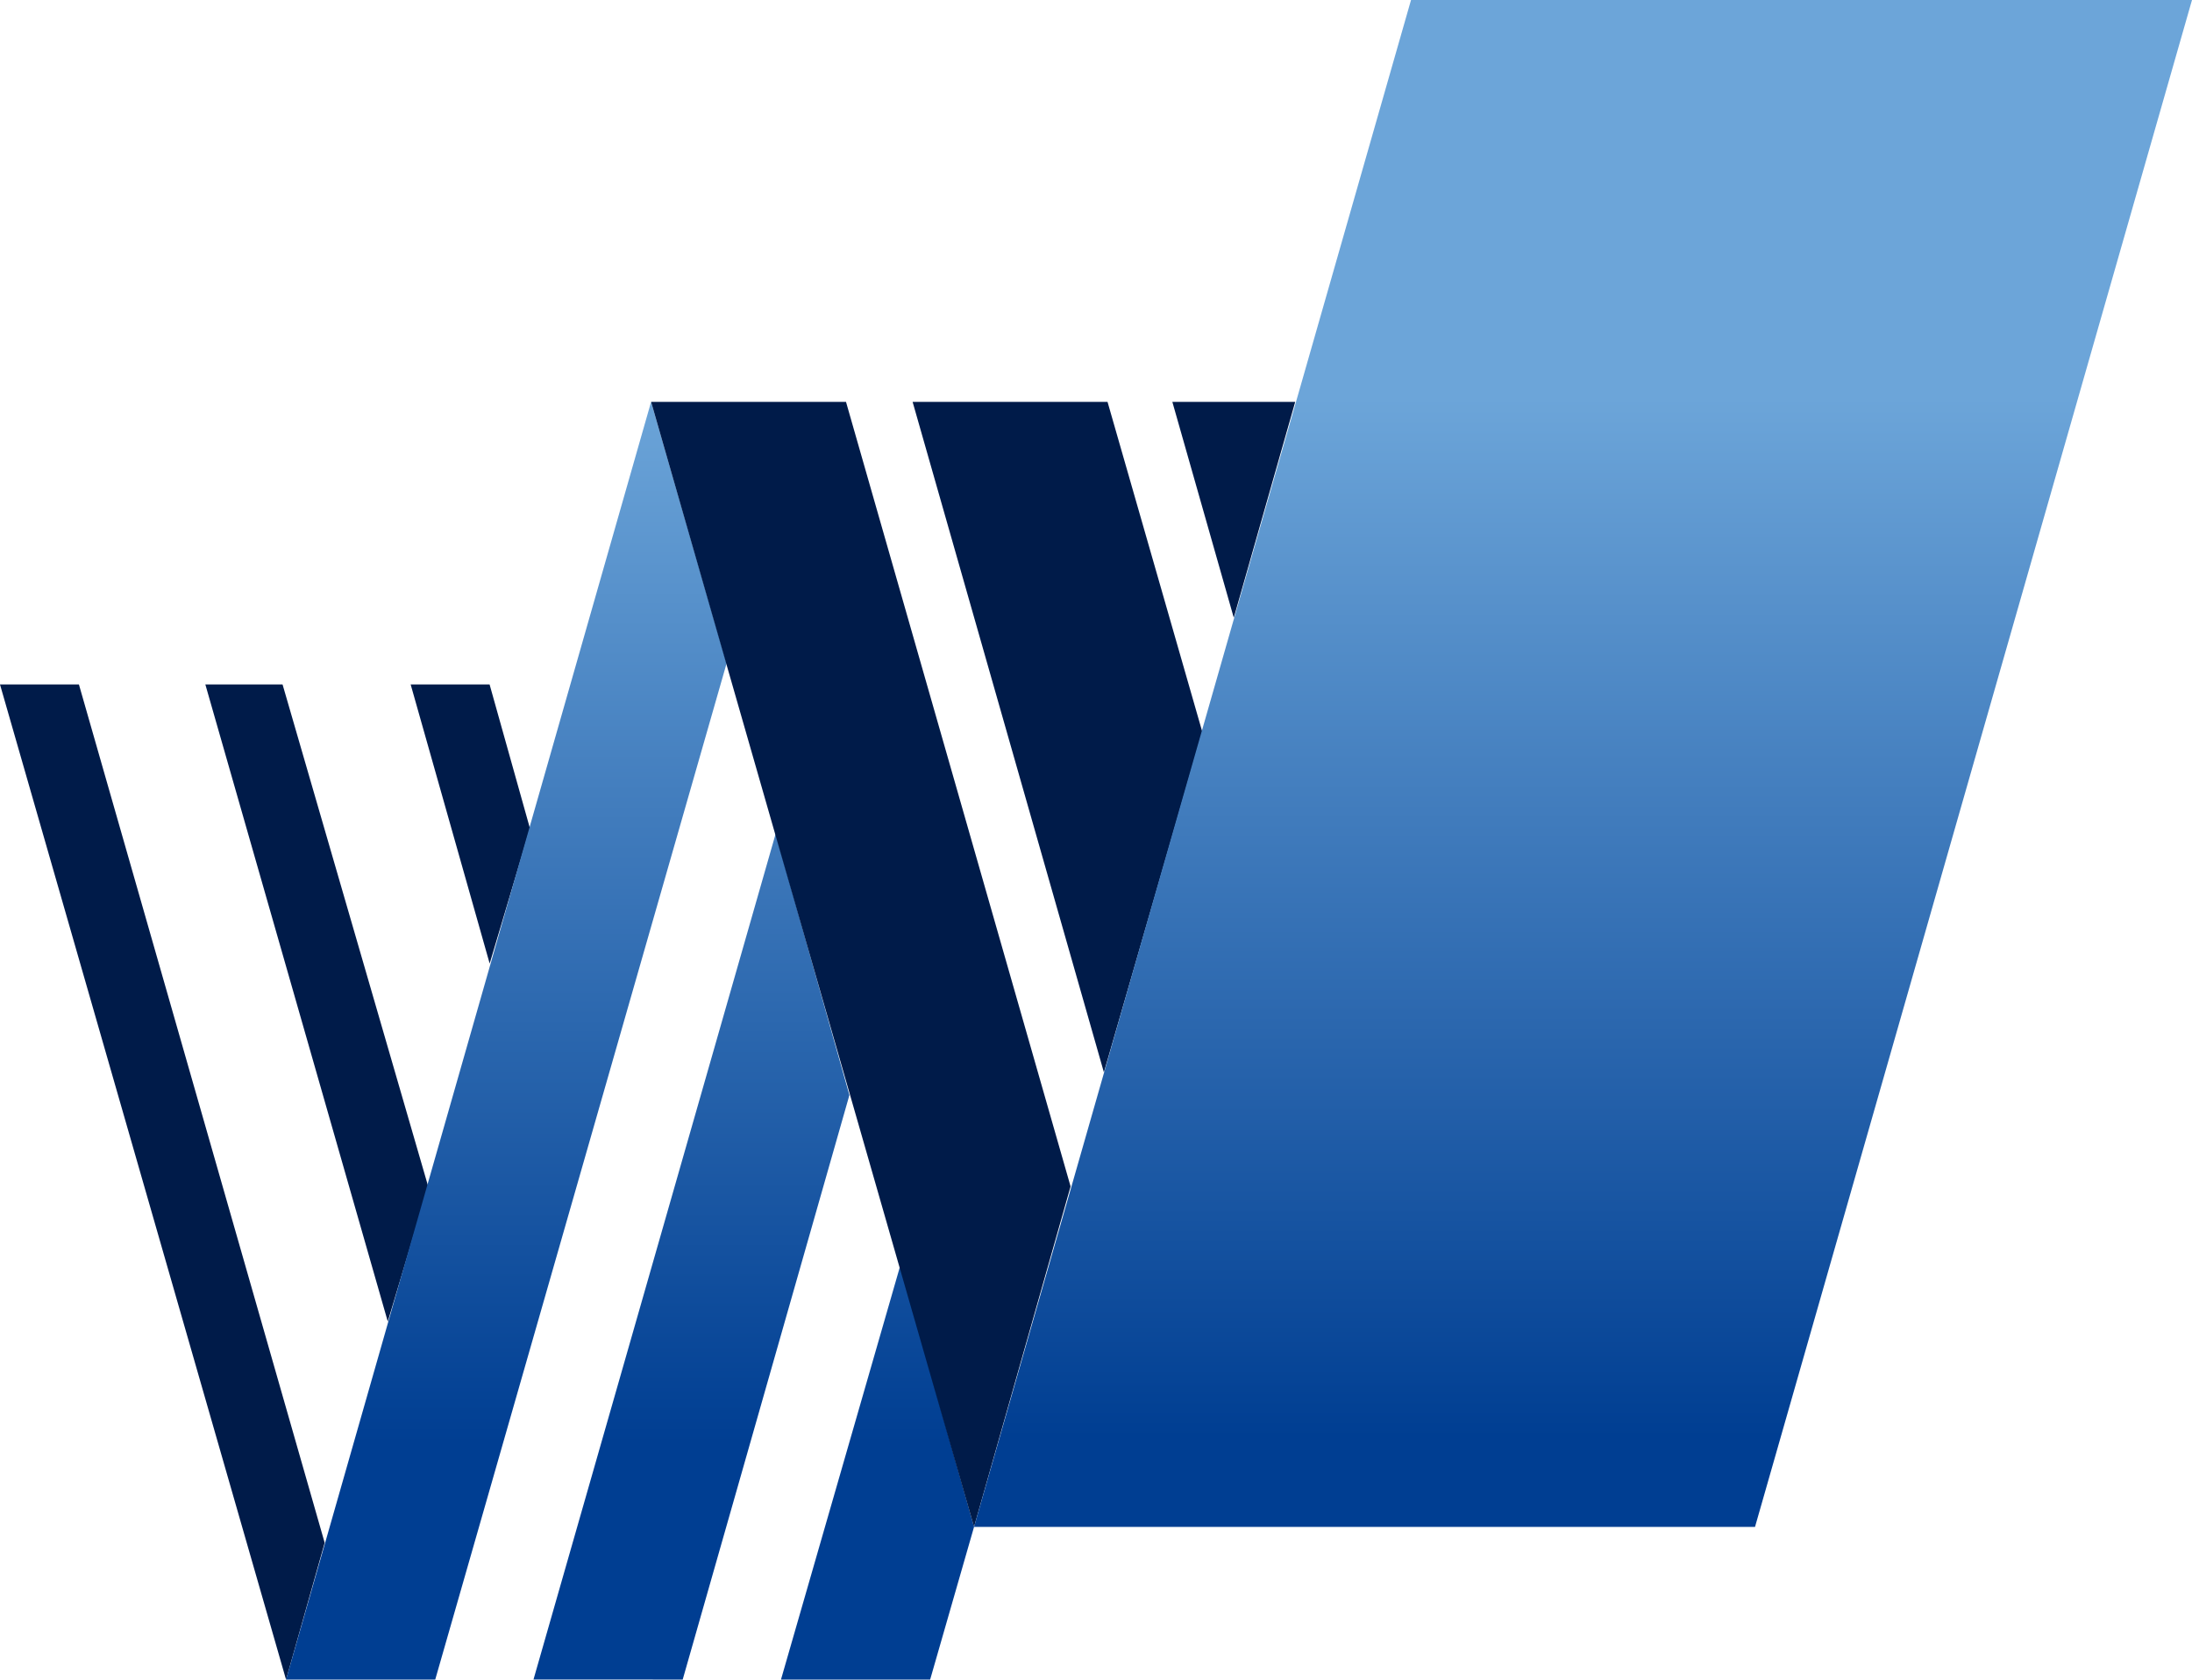 <svg data-name="グループ 7" xmlns="http://www.w3.org/2000/svg" xmlns:xlink="http://www.w3.org/1999/xlink" width="63.876" height="48.943"><defs><linearGradient id="a" x1=".499" y1="-.006" x2=".499" y2=".816" gradientUnits="objectBoundingBox"><stop offset="0" stop-color="#6ca5d9"/><stop offset="1" stop-color="#003e92"/></linearGradient><linearGradient id="b" x1=".5" y1=".258" x2=".5" y2=".946" xlink:href="#a"/></defs><path data-name="パス 41" d="M14.269 28.077l-2.302-8.132h2.3l1.176 4.194zM8.336 48.945l1.125-3.989L2.3 19.945H0zm4.142-14.371L8.234 19.945h-2.25L11.3 38.509z" fill="#001b49"/><path data-name="パス 42" d="M30.722 60.131L34.2 48.062l2.148 7.62-1.279 4.449zm-10.075 0l8.49-29.611-2.2-7.62L16.3 60.131zm7.211 0L32.716 43.1l-2.148-7.62-7.058 24.65z" transform="translate(-7.964 -11.189)" fill="url(#a)"/><path data-name="パス 43" d="M35.953 18.001l-1.79-6.29h3.58zm-11.3-6.29h-5.679l9.41 32.782 2.813-9.921zm10.382 9.615l-2.761-9.615h-5.68l5.574 19.536z" fill="#001b49"/><path data-name="パス 44" d="M78.258 44.493L90.992 0H68.234L55.5 44.493z" transform="translate(-27.116)" fill="url(#b)"/></svg>